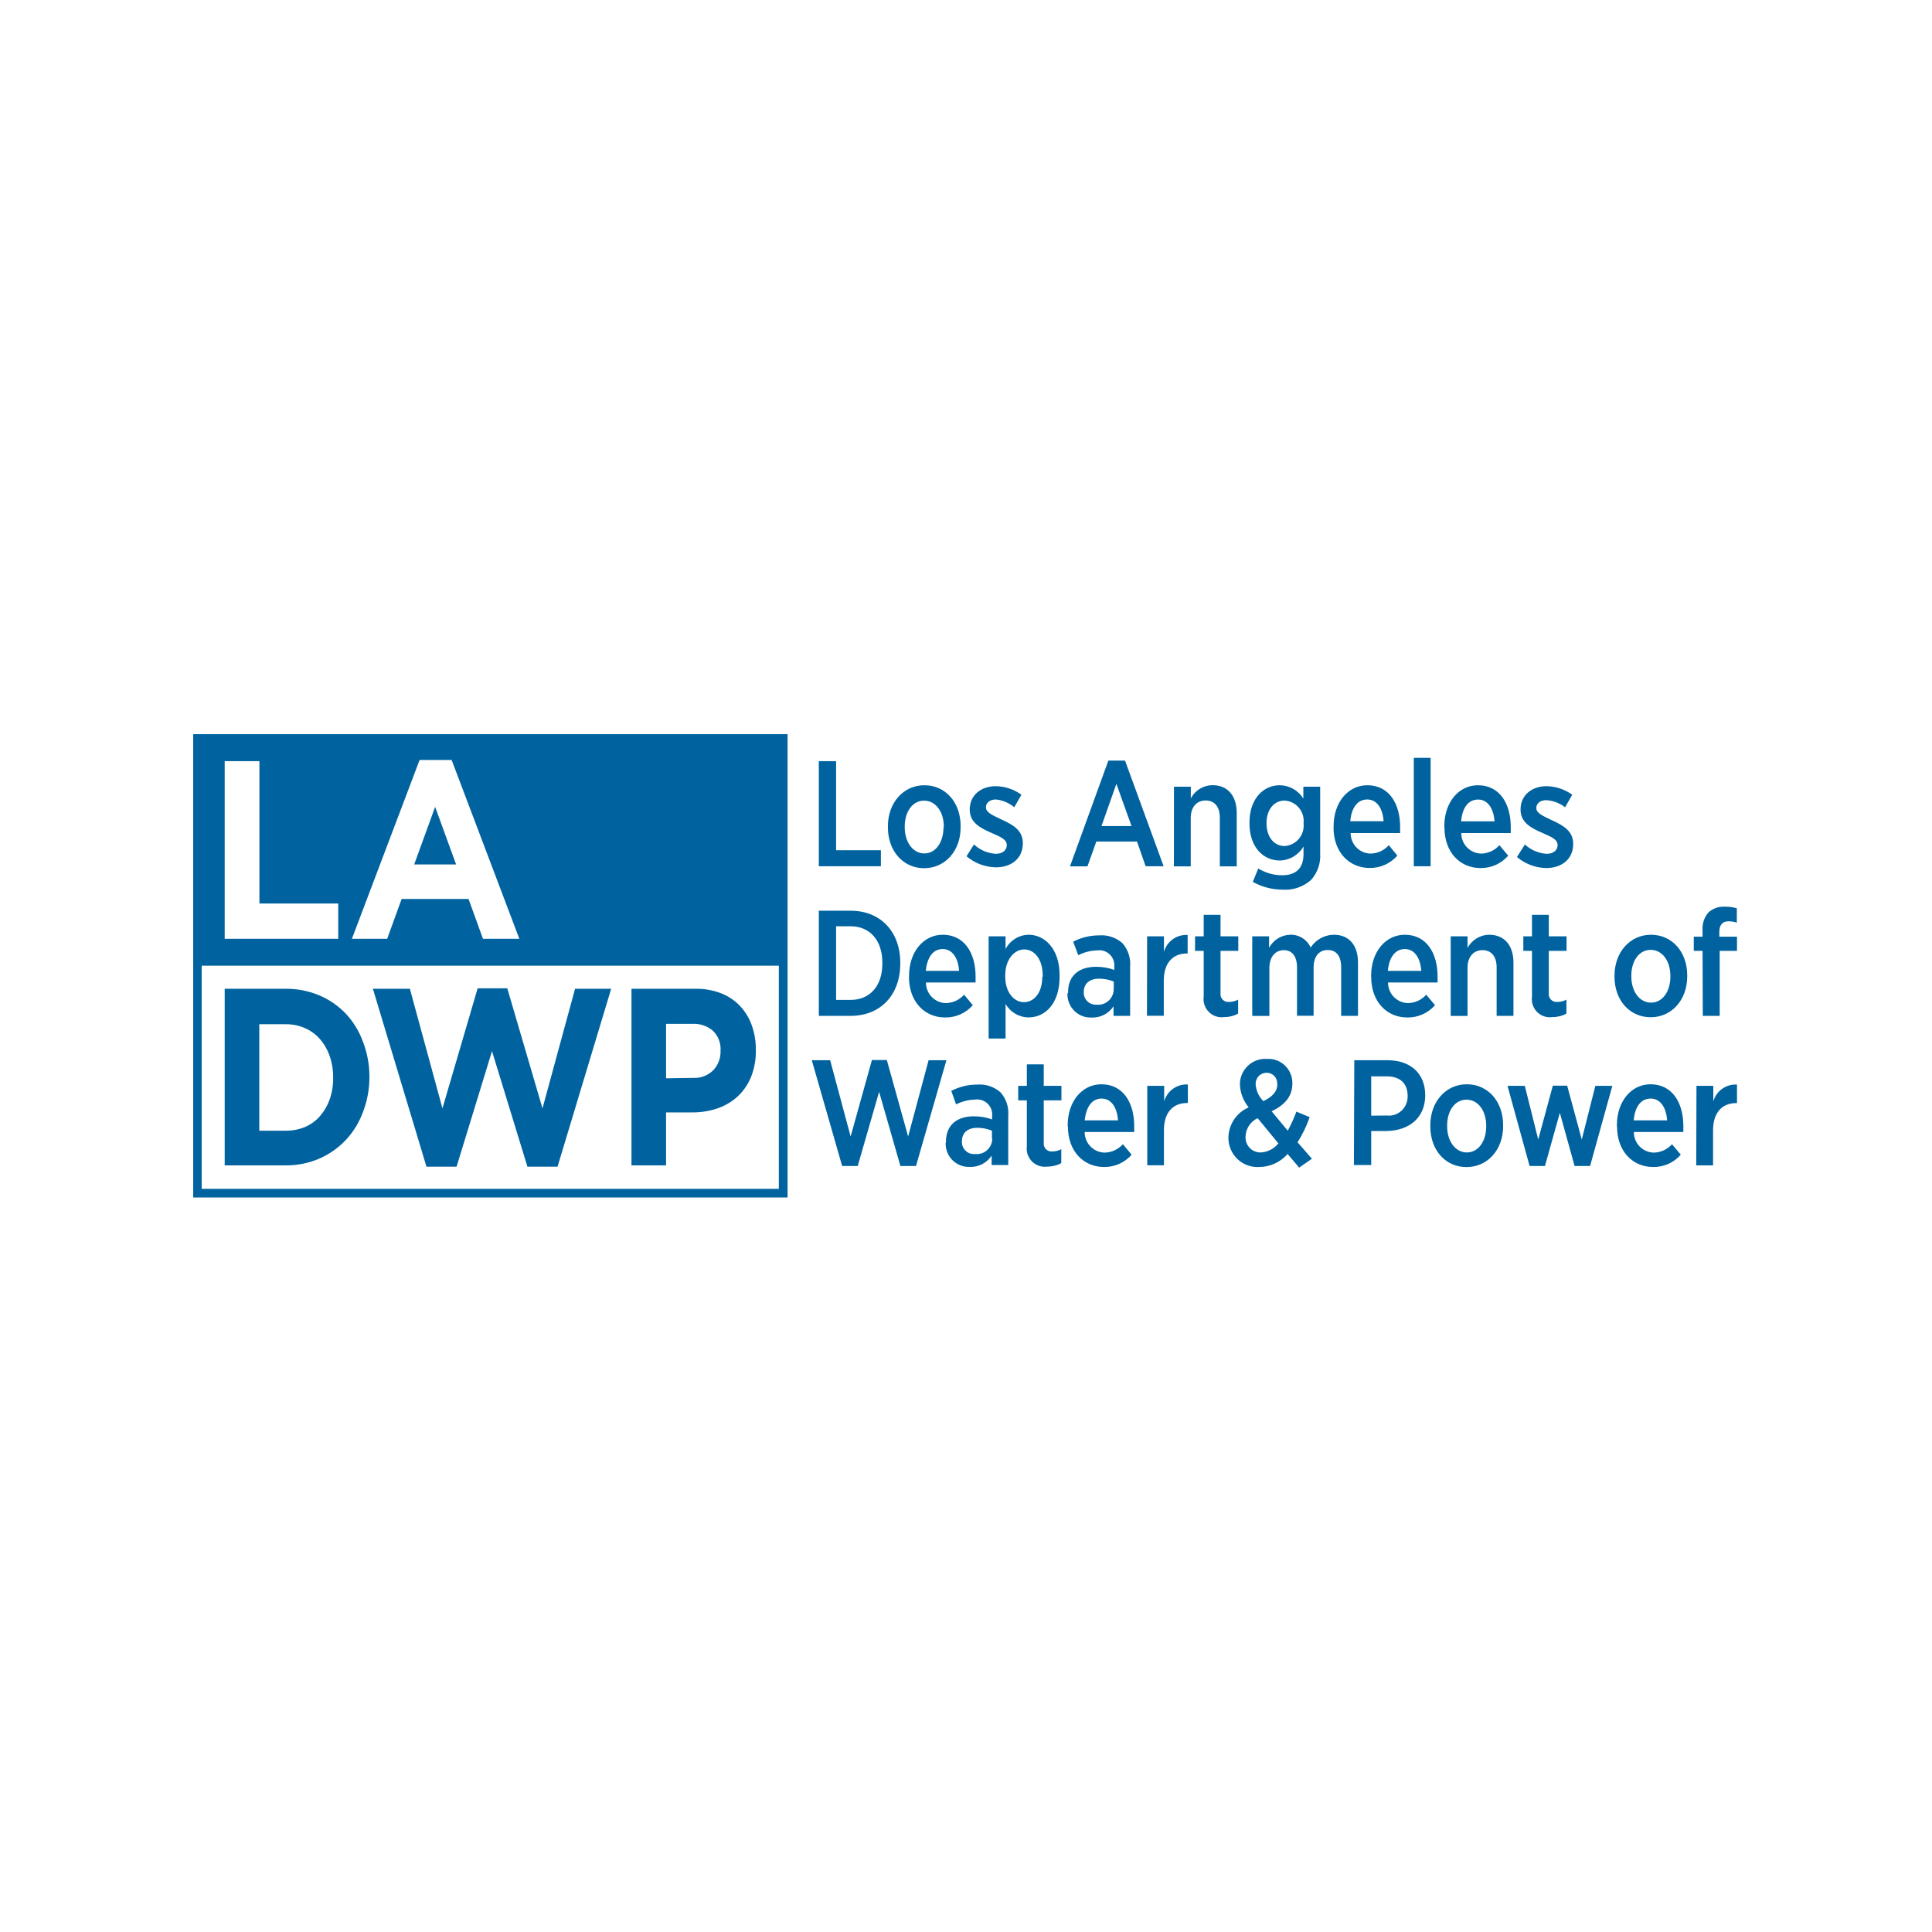 <?xml version="1.0" encoding="UTF-8"?>
<svg width="200px" height="200px" viewBox="0 0 200 200" version="1.1" xmlns="http://www.w3.org/2000/svg" xmlns:xlink="http://www.w3.org/1999/xlink">
    <title>LADWP</title>
    <g id="LADWP" stroke="none" stroke-width="1" fill="none" fill-rule="evenodd">
        <g id="Clients/LADWP-(Los-Angeles-Department-of-Water-and-Power)" transform="translate(20, 76)" fill="#00639F" fill-rule="nonzero">
            <path d="M61.528,0 L61.528,47.962 L0,47.962 L0,0 L61.528,0 Z M60.625,23.969 L0.879,23.969 L0.879,47.068 L60.625,47.068 L60.625,23.969 Z M32.514,26.311 L36.158,38.738 L39.53,26.359 L43.269,26.359 L37.716,44.774 L34.6,44.774 L30.932,32.814 L27.264,44.774 L24.148,44.774 L18.602,26.359 L22.43,26.359 L25.802,38.738 L29.446,26.311 L32.514,26.311 Z M9.589,26.359 C10.787,26.348 11.976,26.583 13.081,27.051 C14.121,27.495 15.06,28.15 15.837,28.975 C16.603,29.809 17.195,30.789 17.579,31.856 C18.016,32.991 18.24,34.197 18.243,35.414 L18.243,35.47 C18.248,36.714 18.023,37.947 17.579,39.108 C17.186,40.183 16.583,41.168 15.806,42.006 C15.029,42.827 14.097,43.483 13.065,43.937 C11.962,44.412 10.772,44.65 9.573,44.638 L3.26,44.638 L3.26,26.359 L9.589,26.359 Z M52.019,26.359 C52.911,26.344 53.798,26.5 54.632,26.818 C55.368,27.101 56.034,27.544 56.582,28.114 C57.125,28.686 57.545,29.365 57.812,30.11 C58.109,30.932 58.255,31.802 58.244,32.677 L58.244,32.734 C58.262,33.69 58.088,34.64 57.733,35.527 C57.414,36.292 56.934,36.979 56.326,37.539 C55.717,38.083 55.005,38.496 54.233,38.754 C53.405,39.026 52.539,39.161 51.668,39.156 L48.951,39.156 L48.951,44.638 L45.371,44.638 L45.371,26.359 L52.019,26.359 Z M9.589,30.029 L6.84,30.029 L6.84,41.048 L9.589,41.048 C10.274,41.056 10.953,40.924 11.586,40.662 C12.178,40.407 12.705,40.022 13.129,39.535 C13.566,39.028 13.904,38.444 14.127,37.812 C14.376,37.099 14.498,36.347 14.487,35.591 L14.487,35.543 C14.495,34.787 14.374,34.035 14.127,33.321 C13.908,32.68 13.569,32.087 13.129,31.575 C12.705,31.085 12.178,30.698 11.586,30.44 C10.957,30.16 10.276,30.02 9.589,30.029 Z M51.668,29.989 L48.951,29.989 L48.951,35.623 L51.764,35.583 C52.541,35.627 53.3,35.334 53.849,34.778 C54.345,34.245 54.612,33.536 54.592,32.806 L54.592,32.758 C54.64,31.986 54.348,31.232 53.793,30.697 C53.2,30.198 52.44,29.945 51.668,29.989 Z M26.753,2.672 L23.437,2.672 L16.429,21.184 L20.081,21.184 L21.575,17.063 L28.503,17.063 L29.997,21.184 L33.761,21.184 L26.753,2.672 Z M6.856,2.793 L3.26,2.793 L3.26,21.184 L15.014,21.184 L15.014,17.53 L6.856,17.53 L6.856,2.793 Z M25.043,7.525 L27.216,13.489 L22.877,13.489 L25.043,7.525 Z M64.764,2.793 L66.554,2.793 L66.554,12.017 L71.189,12.017 L71.189,13.675 L64.764,13.675 L64.764,2.793 Z M71.916,9.658 L71.916,9.521 C71.916,7.107 73.514,5.288 75.696,5.288 C77.877,5.288 79.443,7.067 79.443,9.505 L79.443,9.658 C79.443,12.073 77.845,13.876 75.664,13.876 C73.482,13.876 71.916,12.073 71.916,9.658 M77.701,9.658 L77.701,9.57 C77.701,8.024 76.854,6.882 75.664,6.882 C74.473,6.882 73.658,8.008 73.658,9.554 L73.658,9.642 C73.658,11.188 74.505,12.347 75.696,12.347 C76.886,12.347 77.669,11.155 77.669,9.658 M80.026,12.685 L80.826,11.421 C81.445,11.992 82.24,12.333 83.079,12.387 C83.798,12.387 84.222,12 84.222,11.485 C84.222,10.898 83.582,10.632 82.623,10.214 C81.401,9.682 80.386,9.119 80.386,7.799 C80.386,6.318 81.553,5.385 83.087,5.385 C84.04,5.402 84.965,5.711 85.74,6.27 L84.997,7.566 C84.457,7.117 83.799,6.837 83.103,6.761 C82.456,6.761 82.064,7.115 82.064,7.566 C82.064,8.113 82.719,8.371 83.662,8.829 C84.933,9.401 85.884,9.988 85.884,11.284 C85.884,12.894 84.669,13.787 83.095,13.787 C81.979,13.767 80.904,13.361 80.05,12.636 M94.737,2.737 L96.463,2.737 L100.459,13.675 L98.597,13.675 L97.702,11.115 L93.491,11.115 L92.572,13.683 L90.766,13.683 L94.737,2.737 Z M97.135,9.513 L95.568,5.143 L94.026,9.513 L97.135,9.513 Z M101.529,5.441 L103.271,5.441 L103.271,6.648 C103.714,5.815 104.571,5.291 105.509,5.28 C107.107,5.28 108.026,6.399 108.026,8.161 L108.026,13.683 L106.276,13.683 L106.276,8.652 C106.276,7.509 105.732,6.865 104.806,6.865 C103.879,6.865 103.263,7.55 103.263,8.684 L103.263,13.683 L101.521,13.683 L101.529,5.441 Z M109.688,15.292 L110.255,13.908 C110.995,14.36 111.843,14.602 112.708,14.608 C114.147,14.608 114.938,13.892 114.938,12.435 L114.938,11.63 C114.424,12.516 113.487,13.066 112.469,13.079 C110.831,13.079 109.344,11.759 109.344,9.224 L109.344,9.159 C109.344,6.616 110.846,5.288 112.469,5.288 C113.468,5.294 114.394,5.817 114.922,6.672 L114.922,5.441 L116.664,5.441 L116.664,12.338 C116.735,13.339 116.4,14.327 115.737,15.075 C114.932,15.804 113.868,16.173 112.788,16.097 C111.704,16.098 110.637,15.821 109.688,15.292 M114.946,9.216 C115.008,8.641 114.834,8.065 114.464,7.623 C114.094,7.18 113.561,6.91 112.988,6.874 C111.925,6.874 111.11,7.759 111.11,9.216 C111.11,10.68 111.909,11.582 112.988,11.582 C113.562,11.544 114.095,11.271 114.465,10.828 C114.834,10.384 115.008,9.807 114.946,9.232 M118.054,9.658 L118.054,9.538 C118.054,7.067 119.54,5.288 121.546,5.288 C123.767,5.288 124.942,7.155 124.942,9.626 C124.942,9.739 124.942,9.988 124.942,10.238 L119.82,10.238 C119.811,11.396 120.732,12.345 121.882,12.363 C122.603,12.351 123.287,12.036 123.767,11.493 L124.654,12.572 C123.929,13.4 122.881,13.867 121.786,13.852 C119.684,13.852 118.046,12.242 118.046,9.65 L118.054,9.658 Z M123.232,9.014 C123.144,7.711 122.553,6.761 121.538,6.761 C120.523,6.761 119.9,7.614 119.78,9.014 L123.232,9.014 Z M126.356,2.455 L128.098,2.455 L128.098,13.675 L126.356,13.675 Z M129.513,9.658 L129.513,9.538 C129.513,7.067 130.991,5.288 132.997,5.288 C135.218,5.288 136.393,7.155 136.393,9.626 C136.393,9.739 136.393,9.988 136.393,10.238 L131.271,10.238 C131.266,11.398 132.189,12.345 133.34,12.363 C134.059,12.349 134.74,12.034 135.218,11.493 L136.129,12.58 C135.406,13.41 134.357,13.878 133.26,13.86 C131.159,13.86 129.529,12.25 129.529,9.658 L129.513,9.658 Z M134.715,9.022 C134.619,7.719 134.035,6.769 133.013,6.769 C131.99,6.769 131.375,7.622 131.255,9.022 L134.715,9.022 Z M137.056,12.685 L137.855,11.421 C138.473,11.991 139.265,12.331 140.1,12.387 C140.827,12.387 141.243,12 141.243,11.485 C141.243,10.898 140.612,10.632 139.645,10.214 C138.422,9.682 137.407,9.119 137.407,7.799 C137.407,6.318 138.574,5.385 140.1,5.385 C141.056,5.402 141.983,5.711 142.761,6.27 L142.018,7.566 C141.456,7.134 140.781,6.88 140.076,6.833 C139.421,6.833 139.038,7.187 139.038,7.638 C139.038,8.185 139.685,8.443 140.636,8.902 C141.898,9.473 142.857,10.061 142.857,11.357 C142.857,12.966 141.643,13.86 140.068,13.86 C138.952,13.84 137.877,13.433 137.024,12.709 M64.764,18.278 L68.072,18.278 C71.157,18.278 73.194,20.46 73.194,23.647 L73.194,23.768 C73.194,26.987 71.157,29.16 68.072,29.16 L64.764,29.16 L64.764,18.278 Z M66.554,19.888 L66.554,27.51 L68.056,27.51 C70.03,27.51 71.341,26.094 71.341,23.759 L71.341,23.663 C71.341,21.321 70.03,19.888 68.056,19.888 L66.554,19.888 Z M74.105,25.136 L74.105,25.015 C74.105,22.544 75.592,20.765 77.597,20.765 C79.819,20.765 80.993,22.633 80.993,25.104 C80.993,25.216 80.993,25.466 80.993,25.707 L75.855,25.707 C75.846,26.867 76.766,27.818 77.917,27.84 C78.638,27.827 79.321,27.512 79.803,26.971 L80.706,28.057 C79.98,28.883 78.932,29.348 77.837,29.329 C75.736,29.329 74.097,27.719 74.097,25.136 L74.105,25.136 Z M79.283,24.5 C79.195,23.196 78.604,22.246 77.589,22.246 C76.575,22.246 75.991,23.099 75.831,24.5 L79.283,24.5 Z M82.344,20.926 L84.094,20.926 L84.094,22.246 C84.563,21.347 85.483,20.779 86.491,20.765 C88.089,20.765 89.687,22.15 89.687,24.935 L89.687,25.152 C89.687,27.921 88.161,29.321 86.491,29.321 C85.501,29.32 84.586,28.786 84.094,27.921 L84.094,31.51 L82.344,31.51 L82.344,20.926 Z M87.937,25.12 L87.937,24.951 C87.937,23.301 87.082,22.287 86.035,22.287 C84.989,22.287 84.062,23.341 84.062,24.951 L84.062,25.104 C84.062,26.713 84.957,27.744 86.004,27.744 C87.05,27.744 87.897,26.77 87.897,25.12 L87.937,25.12 Z M90.566,26.802 L90.566,26.721 C90.566,24.951 91.741,24.081 93.475,24.081 C94.114,24.08 94.75,24.189 95.353,24.403 L95.353,24.065 C95.394,23.592 95.218,23.125 94.876,22.798 C94.534,22.47 94.062,22.318 93.595,22.383 C92.908,22.399 92.234,22.569 91.621,22.882 L91.094,21.482 C91.929,21.049 92.855,20.825 93.794,20.83 C94.668,20.763 95.532,21.053 96.192,21.635 C96.776,22.295 97.065,23.168 96.991,24.049 L96.991,29.16 L95.273,29.16 L95.273,28.17 C94.771,28.932 93.91,29.374 93.003,29.337 C92.331,29.367 91.678,29.111 91.202,28.632 C90.726,28.153 90.472,27.495 90.502,26.818 M95.297,26.415 L95.297,25.611 C94.817,25.414 94.304,25.313 93.786,25.313 C92.78,25.313 92.188,25.828 92.188,26.697 C92.171,27.054 92.307,27.4 92.56,27.65 C92.814,27.899 93.161,28.027 93.515,28.001 C93.968,28.052 94.421,27.905 94.76,27.597 C95.099,27.29 95.291,26.851 95.289,26.391 M98.749,20.926 L100.491,20.926 L100.491,22.536 C100.8,21.446 101.82,20.719 102.944,20.79 L102.944,22.705 L102.872,22.705 C101.449,22.705 100.475,23.639 100.475,25.514 L100.475,29.152 L98.733,29.152 L98.749,20.926 Z M104.606,27.172 L104.606,22.431 L103.711,22.431 L103.711,20.926 L104.606,20.926 L104.606,18.705 L106.348,18.705 L106.348,20.926 L108.186,20.926 L108.186,22.431 L106.348,22.431 L106.348,26.818 C106.317,27.062 106.399,27.307 106.57,27.483 C106.742,27.659 106.984,27.746 107.227,27.719 C107.555,27.722 107.879,27.641 108.17,27.486 L108.17,28.927 C107.726,29.17 107.228,29.294 106.723,29.289 C106.143,29.372 105.558,29.177 105.142,28.761 C104.726,28.345 104.527,27.757 104.606,27.172 M109.632,20.926 L111.374,20.926 L111.374,22.118 C111.81,21.3 112.65,20.783 113.571,20.765 C114.475,20.736 115.307,21.257 115.681,22.085 C116.212,21.271 117.111,20.776 118.078,20.765 C119.596,20.765 120.579,21.78 120.579,23.647 L120.579,29.16 L118.837,29.16 L118.837,24.146 C118.837,22.971 118.342,22.343 117.447,22.343 C116.552,22.343 115.984,22.995 115.984,24.162 L115.984,29.152 L114.266,29.152 L114.266,24.146 C114.266,22.987 113.755,22.359 112.892,22.359 C112.029,22.359 111.406,23.059 111.406,24.194 L111.406,29.168 L109.632,29.168 L109.632,20.926 Z M121.938,25.136 L121.938,25.015 C121.938,22.544 123.424,20.765 125.429,20.765 C127.651,20.765 128.817,22.633 128.817,25.104 C128.817,25.216 128.817,25.466 128.817,25.707 L123.687,25.707 C123.683,26.868 124.605,27.818 125.757,27.84 C126.478,27.827 127.161,27.512 127.643,26.971 L128.554,28.057 C127.825,28.884 126.774,29.349 125.677,29.329 C123.584,29.329 121.946,27.719 121.946,25.136 L121.938,25.136 Z M127.131,24.5 C127.036,23.196 126.452,22.246 125.437,22.246 C124.423,22.246 123.799,23.099 123.671,24.5 L127.131,24.5 Z M130.176,20.926 L131.918,20.926 L131.918,22.134 C132.36,21.301 133.218,20.777 134.155,20.765 C135.753,20.765 136.672,21.884 136.672,23.647 L136.672,29.16 L134.93,29.16 L134.93,24.146 C134.93,23.003 134.387,22.359 133.468,22.359 C132.549,22.359 131.918,23.043 131.918,24.178 L131.918,29.168 L130.176,29.168 L130.176,20.926 Z M138.59,27.172 L138.59,22.431 L137.695,22.431 L137.695,20.926 L138.59,20.926 L138.59,18.705 L140.332,18.705 L140.332,20.926 L142.17,20.926 L142.17,22.431 L140.332,22.431 L140.332,26.818 C140.301,27.062 140.383,27.307 140.555,27.483 C140.726,27.659 140.968,27.746 141.211,27.719 C141.54,27.721 141.863,27.64 142.154,27.486 L142.154,28.927 C141.708,29.171 141.207,29.296 140.7,29.289 C140.12,29.373 139.535,29.178 139.12,28.761 C138.705,28.345 138.509,27.756 138.59,27.172 M147.132,25.136 L147.132,24.999 C147.132,22.584 148.73,20.765 150.912,20.765 C153.093,20.765 154.659,22.536 154.659,24.951 L154.659,25.087 C154.659,27.502 153.061,29.305 150.88,29.305 C148.698,29.305 147.132,27.542 147.132,25.104 M152.917,25.104 L152.917,25.015 C152.917,23.47 152.07,22.327 150.88,22.327 C149.689,22.327 148.874,23.454 148.874,24.999 L148.874,25.087 C148.874,26.625 149.721,27.792 150.912,27.792 C152.102,27.792 152.917,26.641 152.917,25.104 M156.249,22.431 L155.339,22.431 L155.339,20.967 L156.249,20.967 L156.249,20.331 C156.193,19.649 156.412,18.973 156.857,18.455 C157.324,18.034 157.941,17.82 158.567,17.86 C158.983,17.851 159.398,17.908 159.797,18.029 L159.797,19.51 C159.523,19.422 159.238,19.376 158.95,19.373 C158.319,19.373 157.983,19.727 157.983,20.508 L157.983,20.967 L159.813,20.967 L159.813,22.431 L158.023,22.431 L158.023,29.16 L156.273,29.16 L156.249,22.431 Z M83.574,37.08 C84.159,37.74 84.448,38.613 84.373,39.494 L84.373,44.605 L82.655,44.605 L82.655,43.631 C82.153,44.393 81.293,44.836 80.386,44.798 C79.715,44.826 79.064,44.569 78.59,44.091 C78.116,43.612 77.863,42.955 77.893,42.279 L77.925,42.279 L77.925,42.199 C77.925,40.428 79.092,39.559 80.826,39.559 C81.465,39.557 82.1,39.666 82.703,39.881 L82.703,39.543 C82.755,39.064 82.584,38.588 82.24,38.253 C81.897,37.918 81.419,37.761 80.945,37.828 C80.259,37.845 79.585,38.016 78.972,38.327 L78.476,36.927 C79.312,36.495 80.238,36.271 81.177,36.275 C82.051,36.208 82.915,36.498 83.574,37.08 Z M71.804,33.732 L74.01,41.651 L76.127,33.756 L77.973,33.756 L74.825,44.702 L73.21,44.702 L71.005,37.024 L68.792,44.702 L67.178,44.702 L64.037,33.756 L65.939,33.756 L68.056,41.651 L70.262,33.732 L71.804,33.732 Z M81.177,40.75 C80.17,40.75 79.579,41.265 79.579,42.134 C79.553,42.503 79.691,42.863 79.955,43.12 C80.218,43.376 80.581,43.501 80.945,43.462 C81.399,43.513 81.852,43.366 82.191,43.058 C82.53,42.751 82.722,42.312 82.719,41.853 L82.687,41.877 L82.687,41.048 C82.208,40.851 81.695,40.75 81.177,40.75 Z M86.299,42.658 L86.299,37.909 L85.404,37.909 L85.404,36.404 L86.299,36.404 L86.299,34.182 L88.049,34.182 L88.049,36.404 L89.879,36.404 L89.879,37.909 L88.049,37.909 L88.049,42.295 C88.018,42.54 88.1,42.785 88.272,42.961 C88.443,43.136 88.685,43.223 88.928,43.197 C89.254,43.198 89.575,43.118 89.863,42.963 L89.863,44.404 C89.42,44.647 88.922,44.772 88.417,44.766 C87.838,44.849 87.254,44.655 86.839,44.241 C86.423,43.827 86.223,43.241 86.299,42.658 M90.526,40.613 L90.526,40.492 C90.526,38.022 92.012,36.243 94.018,36.243 C96.24,36.243 97.414,38.11 97.414,40.581 C97.414,40.694 97.414,40.943 97.414,41.185 L92.284,41.185 C92.28,42.346 93.201,43.296 94.354,43.318 C95.075,43.304 95.758,42.989 96.24,42.448 L97.15,43.535 C96.426,44.358 95.382,44.823 94.29,44.807 C92.188,44.807 90.55,43.197 90.55,40.613 L90.526,40.613 Z M95.736,39.977 C95.648,38.674 95.057,37.724 94.042,37.724 C93.027,37.724 92.444,38.577 92.284,39.977 L95.736,39.977 Z M98.765,36.404 L100.515,36.404 L100.515,38.014 C100.824,36.923 101.844,36.197 102.968,36.267 L102.968,38.183 L102.888,38.183 C101.465,38.183 100.491,39.116 100.491,40.991 L100.491,44.629 L98.765,44.629 L98.765,36.404 Z M113.292,43.462 C112.549,44.311 111.482,44.8 110.359,44.807 C109.528,44.86 108.712,44.564 108.107,43.989 C107.501,43.414 107.159,42.611 107.163,41.772 L107.163,41.724 C107.205,40.369 108.026,39.163 109.264,38.633 C108.698,37.956 108.377,37.104 108.353,36.219 C108.363,35.492 108.669,34.802 109.199,34.31 C109.73,33.818 110.439,33.568 111.158,33.619 C111.842,33.577 112.513,33.822 113.012,34.296 C113.51,34.771 113.791,35.432 113.787,36.122 L113.787,36.17 C113.787,37.539 112.948,38.408 111.638,39.044 L113.308,41.048 C113.652,40.413 113.951,39.754 114.203,39.076 L115.577,39.647 C115.261,40.56 114.84,41.433 114.322,42.247 L115.809,43.953 L114.49,44.871 L113.292,43.462 Z M112.349,42.376 L110.191,39.752 C109.454,40.096 108.97,40.826 108.937,41.643 L108.937,41.692 C108.921,42.123 109.084,42.542 109.387,42.848 C109.691,43.153 110.106,43.317 110.535,43.301 C111.232,43.258 111.88,42.926 112.325,42.384 L112.349,42.376 Z M112.213,36.219 C112.235,35.915 112.13,35.617 111.924,35.395 C111.717,35.173 111.428,35.049 111.126,35.052 C110.812,35.049 110.512,35.177 110.295,35.406 C110.079,35.635 109.966,35.943 109.983,36.259 C110.034,36.914 110.317,37.529 110.783,37.989 C111.757,37.523 112.237,36.959 112.237,36.211 L112.213,36.219 Z M120.196,33.756 L123.656,33.756 C126.013,33.756 127.539,35.124 127.539,37.378 C127.539,39.792 125.781,41.048 123.544,41.08 L121.946,41.08 L121.946,44.605 L120.156,44.605 L120.196,33.756 Z M123.544,39.478 C124.111,39.545 124.679,39.358 125.097,38.966 C125.515,38.574 125.742,38.017 125.717,37.442 C125.717,36.138 124.918,35.422 123.544,35.422 L121.946,35.422 L121.946,39.494 L123.544,39.478 Z M128.066,40.613 L128.066,40.476 C128.066,38.062 129.664,36.243 131.846,36.243 C134.027,36.243 135.602,38.022 135.602,40.46 L135.602,40.597 C135.602,43.012 134.003,44.815 131.814,44.815 C129.625,44.815 128.066,43.052 128.066,40.613 M133.852,40.613 L133.852,40.525 C133.852,38.979 133.005,37.836 131.814,37.836 C130.623,37.836 129.808,38.963 129.808,40.509 L129.808,40.597 C129.808,42.134 130.663,43.301 131.846,43.301 C133.029,43.301 133.852,42.15 133.852,40.613 M136.057,36.404 L137.847,36.404 L139.237,41.965 L140.748,36.388 L142.234,36.388 L143.744,41.965 L145.15,36.404 L146.908,36.404 L144.607,44.702 L143.001,44.702 L141.475,39.197 L139.933,44.702 L138.342,44.702 L136.057,36.404 Z M147.38,40.613 L147.38,40.492 C147.38,38.022 148.858,36.243 150.864,36.243 C153.085,36.243 154.26,38.11 154.26,40.581 C154.26,40.694 154.26,40.943 154.26,41.185 L149.138,41.185 C149.129,42.348 150.053,43.3 151.207,43.318 C151.926,43.304 152.607,42.989 153.085,42.448 L153.996,43.535 C153.272,44.363 152.223,44.828 151.127,44.807 C149.026,44.807 147.396,43.197 147.396,40.613 L147.38,40.613 Z M152.582,39.977 C152.486,38.674 151.903,37.724 150.88,37.724 C149.857,37.724 149.242,38.577 149.122,39.977 L152.582,39.977 Z M155.618,36.404 L157.36,36.404 L157.36,38.014 C157.672,36.927 158.692,36.204 159.813,36.275 L159.813,38.191 L159.733,38.191 C158.319,38.191 157.336,39.124 157.336,41 L157.336,44.638 L155.594,44.638 L155.618,36.404 Z" id="Combined-Shape"></path>
        </g>
    </g>
</svg>